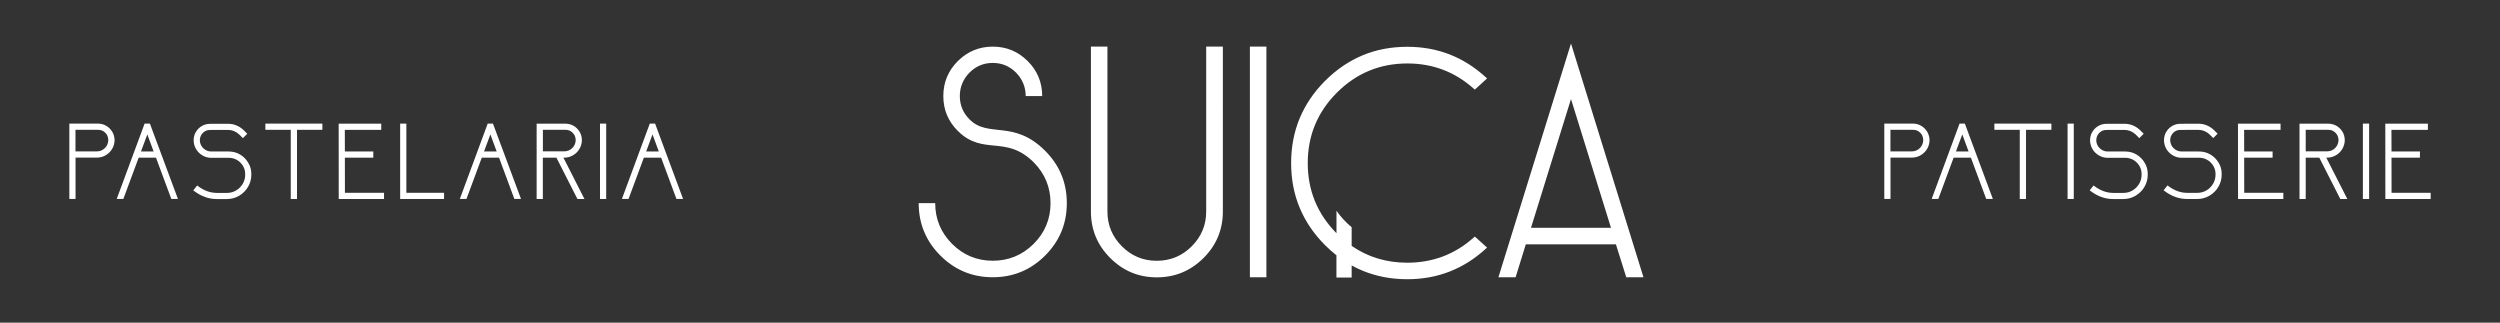 <svg xmlns="http://www.w3.org/2000/svg" xmlns:xlink="http://www.w3.org/1999/xlink" id="Layer_1" x="0px" y="0px" viewBox="0 0 4680 604" style="enable-background:new 0 0 4680 604;" xml:space="preserve"><rect x="0" y="0" width="4680" height="604" fill="#333333" stroke="none"/><style type="text/css">	.st0{fill-rule:evenodd;clip-rule:evenodd;fill:#FFFFFF;}	.st1{fill:#FFFFFF;}</style><g>	<g>		<path class="st0" d="M1814.9,223.4c-12-12-18.1-26.6-18.1-43.5c0-17,6.1-31.6,18.1-44c12-12,26.6-18.1,43.6-18.1   s31.5,6.1,43.5,18.1c12,12.3,18.1,27,18.1,44h30.9c0-25.6-9-47.5-27.1-65.5c-18.1-18.1-39.9-27.1-65.4-27.1   c-25.4,0-47.2,9-65.5,27.1c-18.1,18.1-27.1,39.9-27.1,65.5c0,25.3,9,47.1,27.1,65.2c47.8,47.2,89.8,6.7,142,58.7   c21.1,21.2,31.6,46.9,31.6,76.5c0,29.7-10.5,55.1-31.6,76.2c-21.2,21.1-46.9,31.6-76.5,31.6c-29.7,0-55.1-10.5-76.2-31.6   c-21.1-21.2-31.6-46.5-31.6-76.2h-30.9c0,38.3,13.5,71.1,40.6,98.1c27.1,27.1,59.8,40.6,98.1,40.6c38.2,0,70.9-13.5,98-40.6   s40.6-59.8,40.6-98.1c0-38.2-13.5-70.9-40.6-98C1897.6,223.2,1850,259,1814.9,223.4L1814.9,223.4z M2530.3,425.4v34.9   c30.4,21,65.2,31.5,104.3,31.5c23.7,0,45.9-4,66.5-11.7c20.6-7.8,39.8-19.5,57.4-35.2l2.4-2l2.3,2l20.6,18.6l-2.9,2.6   c-41.5,37.7-90.2,56.6-146.4,56.6c-30.1,0-58-5.3-83.6-15.9c-7.1-2.9-13.9-6.2-20.6-9.9v22.6h-28.5v-41.6   c-7.3-5.8-14.4-12.1-21.2-18.9c-21.2-21.2-37.1-44.7-47.7-70.3c-10.7-25.6-15.9-53.6-15.9-83.6s5.3-57.8,15.9-83.5   c10.7-25.6,26.5-49.1,47.7-70.3s44.7-37.1,70.3-47.8s53.6-15.9,83.6-15.9c56.2,0,105,18.8,146.4,56.6l2.9,2.6l-22.9,20.9l-2.4-2   c-17.6-15.7-36.8-27.4-57.4-35.2c-20.6-7.8-42.8-11.7-66.5-11.7c-51.5,0-95.5,18.2-131.9,54.6s-54.6,80.4-54.6,131.9   c0,51.3,18,95,53.8,131.3v-42.1C2509.8,405.9,2519.5,416.4,2530.3,425.4L2530.3,425.4z M2940.9,81.4L2805,519.1h32.2l19.1-61.7   H3025l19.4,61.7h32.2L2940.9,81.4L2940.9,81.4z M2940.9,185.4l74.9,241.1H2866L2940.9,185.4L2940.9,185.4z M2339.8,519h30.9V87.3   h-30.9V519L2339.8,519z M2258,87.3v308.6c0,25.3-9,47.1-27.1,65.2s-40,27.1-65.5,27.1c-25.4,0-47.1-9-65.2-27.1   s-27.1-39.9-27.1-65.2V87.3h-30.9v308.6c0,33.9,12,63,36.2,87.1c24.1,24.1,53.1,36.2,87.1,36.2s63.2-12,87.5-36.2   c24.2-24.1,36.2-53.2,36.2-87.1V87.3H2258z"></path>	</g>	<g>		<path class="st1" d="M3607.7,246.6c-2.7-4.5-6.4-8.2-11.1-11c-4.8-2.8-9.8-4.2-15.3-4.2h-51.9h-2v2v137v2h2h7.6h2v-2l0-75.4h40   c8.8,0,16.7-3.2,23.4-9.7l0,0l0,0c6.3-6.4,9.6-14.3,9.7-23.4l0-0.1l0-0.1C3611.8,256.2,3610.4,251.1,3607.7,246.6z M3538.9,243   h42.3c5.3,0,9.8,1.8,13.4,5.4c3.6,3.5,5.5,8.1,5.7,13.5c0,5.9-2,10.9-6.2,15.2c-4.3,4.2-9.3,6.3-15.2,6.3h-40V243z M3595.5,278.6   c-1.2,1.1-2.4,2.2-3.7,3C3593.1,280.7,3594.4,279.7,3595.5,278.6c1.1-1.2,2.1-2.4,3-3.6C3597.7,276.2,3596.7,277.4,3595.5,278.6z"></path>		<path class="st1" d="M3678.7,232.7l-0.5-1.3h-1.4h-7.1h-1.4l-0.5,1.3l-50.7,137l-1,2.7h2.9h8.1h1.4l0.5-1.3l28.2-76h32.3l28.2,76   l0.5,1.3h1.4h8.1h2.9l-1-2.7L3678.7,232.7z M3661.5,283.6l11.9-32l11.8,32H3661.5z"></path>		<polygon class="st1" points="3735.5,231.4 3733.5,231.4 3733.5,233.4 3733.5,241 3733.5,243 3735.5,243 3781,243 3781,370.5    3781,372.5 3783,372.5 3790.7,372.5 3792.7,372.5 3792.7,370.5 3792.7,243 3838.2,243 3840.2,243 3840.2,241 3840.2,233.4    3840.2,231.4 3838.2,231.4   "></polygon>		<polygon class="st1" points="3872.5,231.4 3870.5,231.4 3870.5,233.4 3870.5,370.5 3870.5,372.5 3872.5,372.5 3880.1,372.5    3882.1,372.5 3882.1,370.5 3882.1,233.4 3882.1,231.4 3880.1,231.4   "></polygon>		<path class="st1" d="M3999.6,289.3c-6.4-3.8-13.5-5.7-21.2-5.7h-32.9c-5.7,0-10.6-2.1-15.1-6.3c-4.1-4.2-6.2-9.3-6.2-15.1   c0.2-5.4,2.1-9.9,5.7-13.5c3.6-3.6,8-5.4,13.3-5.4l33.8-0.1c7.8,0,14.9,2.9,21,8.6l5.4,5.4l1.4,1.4l1.4-1.4l5.4-5.4l1.4-1.4   l-1.4-1.4l-5.4-5.4l0,0l0,0c-8.4-7.9-18.3-11.9-29.2-11.9h0h0l-33.8,0.1c-5.5,0-10.7,1.4-15.3,4.1c-4.5,2.6-8.2,6.3-11,10.9   c-2.8,4.6-4.2,9.7-4.3,15.5l0,0l0,0c0.1,9.1,3.4,17,9.7,23.4c6.7,6.4,14.5,9.7,23.3,9.7h32.9c5.6,0,10.8,1.4,15.4,4.1   c4.5,2.6,8.2,6.4,11.1,11.1c2.8,4.8,4.1,9.8,4.1,15.4v0.9c0,6.4-1.5,12-4.6,17.2c-3.1,5.2-7.2,9.3-12.4,12.4   c-5.2,3.1-10.8,4.6-17.2,4.6h-18.9c-12.2,0-24.1-4.3-35.2-12.7l-1.6-1.2l-1.2,1.5l-4.8,6l-1.3,1.6l1.6,1.2   c13.2,10,27.4,15.1,42.3,15.1h18.9c8.4,0,16.2-2.1,23.1-6.2c7-4.2,12.6-9.7,16.6-16.6c4.2-7.1,6.2-14.7,6.2-23.1v-0.9   c0-7.9-1.9-15-5.8-21.1C4011.1,298.2,4005.9,293.1,3999.6,289.3z M3927.4,277c-1.5-1.8-2.7-3.8-3.5-5.9   C3924.7,273.2,3925.9,275.2,3927.4,277z M3922.2,262.1L3922.2,262.1c0,1.6,0.1,3.2,0.4,4.6   C3922.3,265.3,3922.2,263.8,3922.2,262.1z M3928.5,247.3c-3,3-4.9,6.6-5.8,10.6C3923.5,253.8,3925.5,250.3,3928.5,247.3   c4-4,8.9-6,14.7-6l16.9-0.1l-16.9,0.1C3937.4,241.3,3932.5,243.3,3928.5,247.3z M3996.9,248.2c0.8,0.7,1.7,1.4,2.5,2.1l2.7,2.7   l-2.7-2.7C3998.5,249.6,3997.7,248.9,3996.9,248.2z M4007.4,253l2.7-2.7v0L4007.4,253z M3943.1,233.6l33.8-0.1L3943.1,233.6   c-2.6,0-5.1,0.3-7.5,1C3938.1,234,3940.6,233.6,3943.1,233.6z M3918.5,247.6c0.7-1.1,1.4-2.1,2.1-3.1   C3919.9,245.6,3919.2,246.6,3918.5,247.6c-0.3,0.5-0.6,1.1-0.9,1.6C3917.9,248.7,3918.2,248.2,3918.5,247.6z M3914.9,258.2   c-0.2,1.3-0.3,2.6-0.3,3.9l0,0C3914.6,260.8,3914.7,259.5,3914.9,258.2z"></path>		<path class="st1" d="M4138,289.3c-6.4-3.8-13.5-5.7-21.2-5.7h-32.9c-5.7,0-10.6-2.1-15.1-6.3c-4.1-4.2-6.2-9.3-6.2-15.2   c0.1-5.2,2-9.8,5.7-13.5c3.6-3.6,8-5.4,13.3-5.4l33.8-0.1c7.8,0,14.9,2.9,21,8.6l5.4,5.4l1.4,1.4l1.4-1.4l5.4-5.4l1.4-1.4   l-1.4-1.4l-5.4-5.4l0,0l0,0c-8.4-7.9-18.3-11.9-29.2-11.9h0h0l-33.8,0.1c-5.5,0-10.7,1.4-15.3,4.1c-4.5,2.6-8.2,6.3-11,10.9   c-2.8,4.6-4.2,9.7-4.3,15.5l0,0l0,0c0.1,9.1,3.4,17,9.7,23.4c6.7,6.4,14.5,9.7,23.3,9.7h32.9c5.6,0,10.8,1.4,15.4,4.1   c4.5,2.6,8.2,6.4,11.1,11.1c2.8,4.8,4.1,9.8,4.1,15.4v0.9c0,6.4-1.5,12-4.6,17.2c-3.1,5.2-7.2,9.3-12.4,12.4   c-5.2,3.1-10.8,4.6-17.2,4.6h-18.9c-12.2,0-24.1-4.3-35.2-12.7l-1.6-1.2l-1.2,1.5l-4.8,6l-1.3,1.6l1.6,1.2   c13.2,10,27.4,15.1,42.3,15.1h18.9c8.4,0,16.2-2.1,23.1-6.2c7-4.2,12.6-9.7,16.6-16.6c4.2-7.1,6.2-14.7,6.2-23.1v-0.9   c0-7.9-1.9-15-5.8-21.1C4149.5,298.2,4144.3,293.1,4138,289.3z M4065.8,277c-1.5-1.8-2.7-3.8-3.5-5.9   C4063.1,273.2,4064.3,275.2,4065.8,277z M4060.6,262.1L4060.6,262.1c0,1.6,0.1,3.2,0.4,4.6   C4060.7,265.3,4060.6,263.8,4060.6,262.1z M4066.9,247.3c-3,3-5,6.6-5.8,10.6C4061.9,253.8,4063.9,250.3,4066.9,247.3   c4-4,8.9-6,14.7-6l16.9-0.1l-16.9,0.1C4075.8,241.3,4070.9,243.3,4066.9,247.3z M4135.3,248.2c0.8,0.7,1.7,1.4,2.5,2.1l2.7,2.7   l-2.7-2.7C4136.9,249.6,4136.1,248.9,4135.3,248.2z M4145.8,253l2.7-2.7v0L4145.8,253z M4081.5,233.6l33.8-0.1L4081.5,233.6   c-2.6,0-5.1,0.3-7.5,1C4076.4,234,4078.9,233.6,4081.5,233.6z M4056.9,247.6c0.7-1.1,1.4-2.1,2.1-3.1   C4058.3,245.6,4057.6,246.6,4056.9,247.6c-0.3,0.5-0.6,1.1-0.9,1.6C4056.3,248.7,4056.6,248.2,4056.9,247.6z M4053.3,258.2   c-0.2,1.3-0.3,2.6-0.3,3.9l0,0C4053,260.8,4053.1,259.5,4053.3,258.2z"></path>		<path class="st1" d="M4201.2,360.9l-0.1-65.7h51.2h2v-2v-7.6v-2h-2h-51.2l-0.1-40.5l66.2,0h2v-2v-7.6v-2h-2h-75.7h-2l0,2l0.1,137   l0,2h2h80.8h2v-2v-7.6v-2h-2H4201.2z M4199,241.1l0.1,44.5L4199,241.1L4199,241.1z M4267.2,241.1h-34.1H4267.2L4267.2,241.1z    M4267.2,233.4L4267.2,233.4h-75.7l0,0H4267.2z"></path>		<path class="st1" d="M4354.8,295.1h1.5c8.9,0,16.8-3.3,23.4-9.7c6.3-6.5,9.6-14.3,9.7-23.4v0l0,0c-0.1-5.7-1.5-10.9-4.3-15.4   c-2.8-4.6-6.4-8.2-11.1-11c-4.8-2.7-9.9-4.1-15.4-4.1h-51.9h-2v2v137v2h2h7.6h2v-2v-75.4h25.4l38.8,76.3l0.6,1.1h1.2h8.6h3.3   l-1.5-2.9L4354.8,295.1z M4316.3,243h42.3c5.3,0,9.6,1.8,13.3,5.4c3.7,3.6,5.6,8.1,5.8,13.5c0,5.8-2.1,10.9-6.2,15.1   c-4.4,4.3-9.4,6.3-15.2,6.3h-40V243z M4373,278.5c1.1-1.2,2.1-2.4,3-3.6C4375.1,276.2,4374.1,277.4,4373,278.5   c-1.2,1.2-2.4,2.2-3.7,3C4370.5,280.7,4371.8,279.7,4373,278.5z M4378.8,268.8c-0.4,1.4-1,2.8-1.7,4.2   C4377.8,271.6,4378.4,270.2,4378.8,268.8z M4380.2,243.1c1.2,1.4,2.3,2.9,3.3,4.5c0.6,1.1,1.2,2.2,1.7,3.3   c-0.5-1.1-1.1-2.2-1.7-3.3C4382.5,245.9,4381.4,244.5,4380.2,243.1c-0.8-0.9-1.7-1.8-2.6-2.6   C4378.5,241.3,4379.4,242.2,4380.2,243.1z"></path>		<polygon class="st1" points="4425.3,231.4 4423.3,231.4 4423.3,233.4 4423.3,370.5 4423.3,372.5 4425.3,372.5 4433,372.5    4435,372.5 4435,370.5 4435,233.4 4435,231.4 4433,231.4   "></polygon>		<path class="st1" d="M4548.2,360.9H4477l-0.1-65.7h51.2h2v-2v-7.6v-2h-2h-51.2l-0.1-40.5l66.2,0h2v-2v-7.6v-2h-2h-75.7h-2l0,2   l0.1,137l0,2h2h80.8h2v-2v-7.6v-2H4548.2z M4474.8,241.1l0.1,44.5L4474.8,241.1L4474.8,241.1z M4543.1,241.1H4509H4543.1   L4543.1,241.1z M4543.1,233.4L4543.1,233.4h-75.7l0,0H4543.1z"></path>		<path class="st1" d="M210.1,246.6c-2.7-4.5-6.4-8.2-11.1-11c-4.8-2.8-9.8-4.2-15.3-4.2h-51.9h-2v2v137v2h2h7.6h2v-2v-75.4h40   c8.8,0,16.7-3.2,23.4-9.7l0,0l0,0c6.3-6.4,9.6-14.3,9.7-23.4l0-0.1l0-0.1C214.2,256.2,212.8,251.1,210.1,246.6z M212.1,258.1   c-0.2-1.2-0.5-2.5-0.8-3.7C211.6,255.7,211.9,256.9,212.1,258.1z M208.8,248.4c-0.1-0.2-0.3-0.5-0.4-0.7c-0.1-0.2-0.2-0.4-0.4-0.6   c0.1,0.2,0.2,0.4,0.4,0.6C208.5,247.9,208.6,248.1,208.8,248.4z M205.1,243.2c0.6,0.7,1.2,1.5,1.8,2.3   C206.3,244.7,205.7,243.9,205.1,243.2c-0.8-0.9-1.7-1.8-2.6-2.6C203.4,241.4,204.2,242.3,205.1,243.2z M141.3,243h42.3   c5.3,0,9.8,1.8,13.4,5.4c3.6,3.5,5.5,8.1,5.7,13.5c0,5.9-2,10.9-6.2,15.2c-4.3,4.2-9.3,6.3-15.2,6.3h-40V243z M197.9,278.5   c1.1-1.2,2.1-2.4,3-3.6C200.1,276.2,199.1,277.4,197.9,278.5c-1.2,1.2-2.4,2.2-3.7,3C195.5,280.7,196.8,279.7,197.9,278.5z    M189.3,234c1.8,0.4,3.6,0.9,5.3,1.6c1.1,0.5,2.3,1.1,3.4,1.7c-1.1-0.7-2.2-1.2-3.4-1.7C192.9,234.9,191.1,234.4,189.3,234   c-1.2-0.2-2.5-0.4-3.7-0.5C186.8,233.6,188.1,233.8,189.3,234z M212.3,265.1c-0.2,1.5-0.4,3-0.8,4.5c-1.3,5.4-4,10.2-8.2,14.4   c-2.8,2.7-5.8,4.7-9,6.2c3.2-1.5,6.2-3.6,9-6.2c4.1-4.2,6.8-9,8.2-14.4C211.9,268.1,212.1,266.6,212.3,265.1   c0.1-1,0.2-2.1,0.2-3.1C212.4,263,212.4,264.1,212.3,265.1z"></path>		<path class="st1" d="M281.1,232.7l-0.5-1.3h-1.4h-7.1h-1.4l-0.5,1.3l-50.7,137l-1,2.7h2.9h8.1h1.4l0.5-1.3l28.2-76H292l28.2,76   l0.5,1.3h1.4h8.1h2.9l-1-2.7L281.1,232.7z M263.9,283.6l11.9-32l11.8,32H263.9z"></path>		<path class="st1" d="M449.5,289.3c-6.4-3.8-13.5-5.7-21.2-5.7h-32.9c-5.7,0-10.6-2.1-15.1-6.3c-4.1-4.2-6.2-9.3-6.2-15.1   c0.2-5.4,2.1-9.9,5.7-13.5c3.6-3.6,8-5.4,13.3-5.4l33.8-0.1c7.8,0,14.9,2.9,21,8.6l5.4,5.4l1.4,1.4l1.4-1.4l5.4-5.4l1.4-1.4   l-1.4-1.4l-5.4-5.4l0,0l0,0c-8.4-7.9-18.3-11.9-29.2-11.9h0h0l-33.8,0.1c-5.5,0-10.7,1.4-15.3,4.1c-4.5,2.6-8.2,6.3-11,10.9   c-2.8,4.6-4.2,9.7-4.3,15.5l0,0l0,0c0.1,9.1,3.4,17,9.7,23.4c6.7,6.4,14.5,9.7,23.3,9.7h32.9c5.6,0,10.8,1.4,15.4,4.1   c4.5,2.7,8.2,6.4,11.1,11.1c2.8,4.8,4.1,9.8,4.1,15.4v0.9c0,6.4-1.5,12-4.6,17.2c-3.1,5.2-7.2,9.3-12.4,12.4   c-5.2,3.1-10.8,4.6-17.2,4.6h-18.9c-12.2,0-24.1-4.3-35.2-12.7l-1.6-1.2l-1.2,1.5l-4.8,6l-1.3,1.6l1.6,1.2   c13.2,10,27.4,15.1,42.3,15.1h18.9c8.4,0,16.2-2.1,23.1-6.2c7-4.2,12.6-9.7,16.6-16.6c4.2-7.1,6.2-14.7,6.2-23.1v-0.9   c0-7.9-1.9-15-5.8-21.1C461,298.2,455.8,293.1,449.5,289.3z M377.3,277c-1.5-1.8-2.7-3.8-3.5-5.9   C374.6,273.2,375.8,275.2,377.3,277z M372,262.1L372,262.1c0,1.6,0.1,3.2,0.4,4.6C372.2,265.3,372,263.8,372,262.1z M378.3,247.3   c-3,3-4.9,6.6-5.8,10.6C373.4,253.8,375.3,250.3,378.3,247.3c4-4,8.9-6,14.7-6l16.9-0.1l-16.9,0.1   C387.2,241.3,382.3,243.3,378.3,247.3z M446.8,248.2c0.8,0.7,1.7,1.4,2.5,2.1l2.7,2.7l-2.7-2.7   C448.4,249.6,447.6,248.9,446.8,248.2z M457.3,253l2.7-2.7v0L457.3,253z M393,233.6l33.8-0.1L393,233.6c-2.6,0-5.1,0.3-7.5,1   C387.9,234,390.4,233.6,393,233.6z M368.4,247.6c0.7-1.1,1.3-2.1,2.1-3.1C369.8,245.6,369.1,246.6,368.4,247.6   c-0.3,0.5-0.6,1.1-0.9,1.6C367.8,248.7,368.1,248.2,368.4,247.6z M364.8,258.2c-0.2,1.3-0.3,2.6-0.3,3.9l0,0   C364.5,260.8,364.6,259.5,364.8,258.2z"></path>		<polygon class="st1" points="498.8,231.4 496.8,231.4 496.8,233.4 496.8,241 496.8,243 498.8,243 544.3,243 544.3,370.5    544.3,372.5 546.3,372.5 554,372.5 556,372.5 556,370.5 556,243 601.5,243 603.5,243 603.5,241 603.5,233.4 603.5,231.4    601.5,231.4   "></polygon>		<path class="st1" d="M645.7,360.9l-0.1-65.7h51.2h2v-2v-7.6v-2h-2h-51.2l-0.1-40.5l66.2,0h2v-2v-7.6v-2h-2H636h-2l0,2l0.1,137l0,2   h2h80.8h2v-2v-7.6v-2h-2H645.7z M643.5,241.1l0.1,44.5L643.5,241.1L643.5,241.1z M711.7,241.1h-34.1H711.7L711.7,241.1z    M711.7,233.4L711.7,233.4H636l0,0H711.7z"></path>		<polygon class="st1" points="831.3,360.9 829.3,360.9 760.7,360.9 760.7,233.4 760.7,231.4 758.7,231.4 751.1,231.4 749.1,231.4    749.1,233.4 749.1,370.5 749.1,372.5 751.1,372.5 829.3,372.5 831.3,372.5 831.3,370.5 831.3,362.9   "></polygon>		<path class="st1" d="M923.3,232.7l-0.5-1.3h-1.4h-7.1H913l-0.5,1.3l-50.7,137l-1,2.7h2.9h8.1h1.4l0.5-1.3l28.2-76h32.3l28.2,76   l0.5,1.3h1.4h8.1h2.9l-1-2.7L923.3,232.7z M906.1,283.6l11.9-32l11.8,32H906.1z"></path>		<path class="st1" d="M1054.7,295.1h1.5c8.9,0,16.8-3.3,23.4-9.7c6.3-6.5,9.6-14.3,9.7-23.4l0,0l0,0c-0.1-5.7-1.6-10.9-4.3-15.4   c-2.8-4.6-6.4-8.2-11.1-11c-4.8-2.7-9.9-4.1-15.4-4.1h-51.9h-2v2v137v2h2h7.6h2v-2v-75.4h25.4l38.8,76.3l0.6,1.1h1.2h8.6h3.3   l-1.5-2.9L1054.7,295.1z M1016.3,243h42.3c5.3,0,9.6,1.8,13.3,5.4c3.7,3.6,5.6,8.1,5.8,13.5c0,5.8-2.1,10.9-6.2,15.1   c-4.4,4.3-9.4,6.3-15.2,6.3h-40V243z M1072.9,278.5c1.1-1.2,2.1-2.4,3-3.6C1075.1,276.2,1074.1,277.4,1072.9,278.5   c-1.2,1.2-2.4,2.2-3.7,3C1070.5,280.7,1071.7,279.7,1072.9,278.5z M1078.8,268.8c-0.4,1.4-1,2.8-1.7,4.2   C1077.8,271.6,1078.4,270.2,1078.8,268.8z M1080.1,243.1c1.2,1.4,2.3,2.9,3.3,4.5c0.7,1.1,1.2,2.2,1.7,3.3   c-0.5-1.1-1.1-2.2-1.7-3.3C1082.4,245.9,1081.3,244.5,1080.1,243.1c-0.8-0.9-1.7-1.8-2.6-2.6   C1078.4,241.3,1079.3,242.2,1080.1,243.1z"></path>		<polygon class="st1" points="1125.2,231.4 1123.2,231.4 1123.2,233.4 1123.2,370.5 1123.2,372.5 1125.2,372.5 1132.8,372.5    1134.8,372.5 1134.8,370.5 1134.8,233.4 1134.8,231.4 1132.8,231.4   "></polygon>		<path class="st1" d="M1226.8,232.7l-0.5-1.3h-1.4h-7.1h-1.4l-0.5,1.3l-50.7,137l-1,2.7h2.9h8.1h1.4l0.5-1.3l28.2-76h32.3l28.2,76   l0.5,1.3h1.4h8.1h2.9l-1-2.7L1226.8,232.7z M1209.6,283.6l11.9-32l11.8,32H1209.6z"></path>	</g></g></svg>
